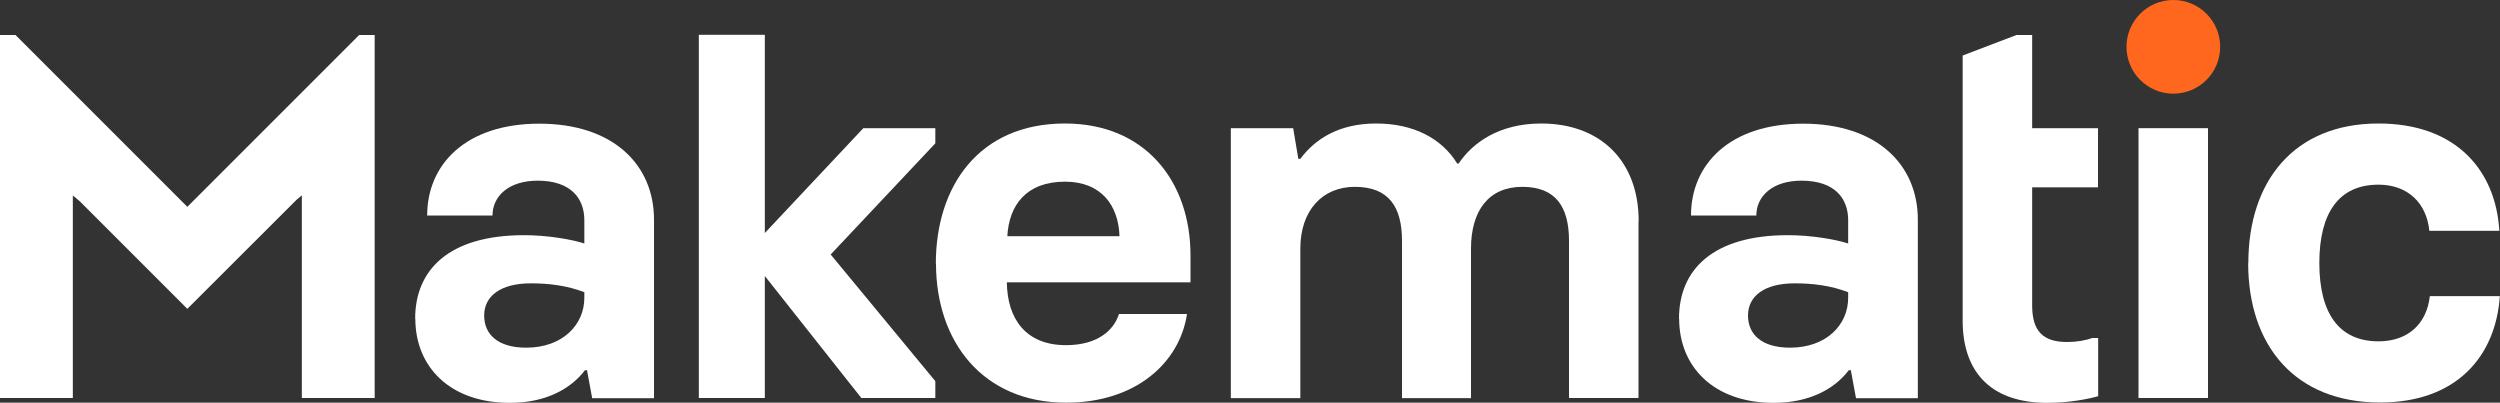 <?xml version="1.0" encoding="UTF-8"?><svg id="Layer_2" xmlns="http://www.w3.org/2000/svg" viewBox="0 0 150 24.16"><rect x="0" y="0" width="150" height="24.16" fill="#333333" stroke="none"/><defs><style>.cls-1{fill:#fff;}.cls-2{fill:#ff671f;}</style></defs><g id="Layer_1-2"><g><path class="cls-1" d="M24.91,19.12c0-2.93,2.02-5.01,6.54-5.01,1.37,0,2.86,.25,3.61,.5v-1.4c0-1.31-.81-2.37-2.8-2.37-1.74,0-2.71,.93-2.71,2.09h-3.92c0-3.05,2.3-5.51,6.73-5.51s6.88,2.46,6.88,5.76v10.71h-3.71l-.31-1.68h-.12c-.9,1.18-2.43,1.96-4.51,1.96-3.61,0-5.67-2.18-5.67-5.04Zm10.15-1.25v-.34c-1.06-.4-2.12-.53-3.21-.53-1.84,0-2.8,.78-2.8,1.93s.84,1.93,2.52,1.93c2.18,0,3.49-1.37,3.49-2.99Z"/><polygon class="cls-1" points="21.55 2.1 11.24 12.41 .93 2.1 0 2.1 0 23.88 4.37 23.88 4.37 11.73 4.79 12.08 11.24 18.53 17.79 11.99 18.11 11.72 18.11 23.88 22.48 23.88 22.48 2.1 21.55 2.1"/><path class="cls-1" d="M56.15,15.82c0-4.61,2.55-8.41,7.75-8.41,4.83,0,7.53,3.49,7.53,7.91v1.62h-11.02c.03,2.21,1.15,3.77,3.55,3.77,1.87,0,2.86-.87,3.18-1.87h4.08c-.44,2.93-3.08,5.32-7.25,5.32-5.01,0-7.81-3.67-7.81-8.34Zm11.02-1.65c-.06-1.84-1.09-3.27-3.27-3.27-2.34,0-3.36,1.43-3.46,3.27h6.73Z"/><path class="cls-1" d="M98.31,13.26v10.62h-4.17V14.45c0-2.02-.78-3.24-2.8-3.24s-3.08,1.43-3.08,3.71v8.97h-4.14V14.45c0-2.02-.78-3.24-2.83-3.24-1.93,0-3.27,1.4-3.27,3.71v8.97h-4.17V7.69h3.74l.31,1.84h.12c.9-1.21,2.34-2.12,4.55-2.12s3.92,.87,4.86,2.4h.09c.84-1.25,2.43-2.4,4.95-2.4,3.58,0,5.85,2.27,5.85,5.85Z"/><path class="cls-1" d="M100.74,19.12c0-2.93,2.02-5.01,6.54-5.01,1.37,0,2.86,.25,3.61,.5v-1.4c0-1.31-.81-2.37-2.8-2.37-1.74,0-2.71,.93-2.71,2.09h-3.92c0-3.05,2.3-5.51,6.73-5.51s6.88,2.46,6.88,5.76v10.71h-3.71l-.31-1.68h-.12c-.9,1.18-2.43,1.96-4.51,1.96-3.61,0-5.67-2.18-5.67-5.04Zm10.15-1.25v-.34c-1.06-.4-2.12-.53-3.21-.53-1.84,0-2.8,.78-2.8,1.93s.84,1.93,2.52,1.93c2.18,0,3.49-1.37,3.49-2.99Z"/><polygon class="cls-1" points="56.12 22.87 49.84 15.27 56.12 8.6 56.12 7.69 51.8 7.69 45.89 13.98 45.89 2.09 41.93 2.09 41.93 23.88 45.89 23.88 45.89 16.56 51.68 23.88 56.12 23.88 56.12 22.87"/><path class="cls-1" d="M134.9,15.79c0-4.92,2.74-8.38,7.81-8.38,4.67,0,7.04,2.83,7.25,6.44h-4.2c-.16-1.65-1.28-2.77-3.05-2.77-2.37,0-3.55,1.68-3.55,4.7s1.18,4.7,3.55,4.7c1.81,0,2.9-1.09,3.08-2.71h4.2c-.25,3.64-2.62,6.38-7.19,6.38-5.08,0-7.91-3.39-7.91-8.38Z"/><path class="cls-1" d="M125.58,20.27c-.47,.16-.97,.25-1.56,.25-1.43,0-2.09-.65-2.09-2.18v-7.1h3.95v-3.55h-3.95V2.1h-.94l-3.23,1.23v15.92c0,2.86,1.49,4.92,5.08,4.92,1.37,0,2.55-.25,3.05-.4v-3.49h-.31Z"/><circle class="cls-2" cx="130.4" cy="2.81" r="2.81"/><path class="cls-1" d="M128.31,7.69h4.17V23.88h-4.17V7.69Z"/></g></g></svg>